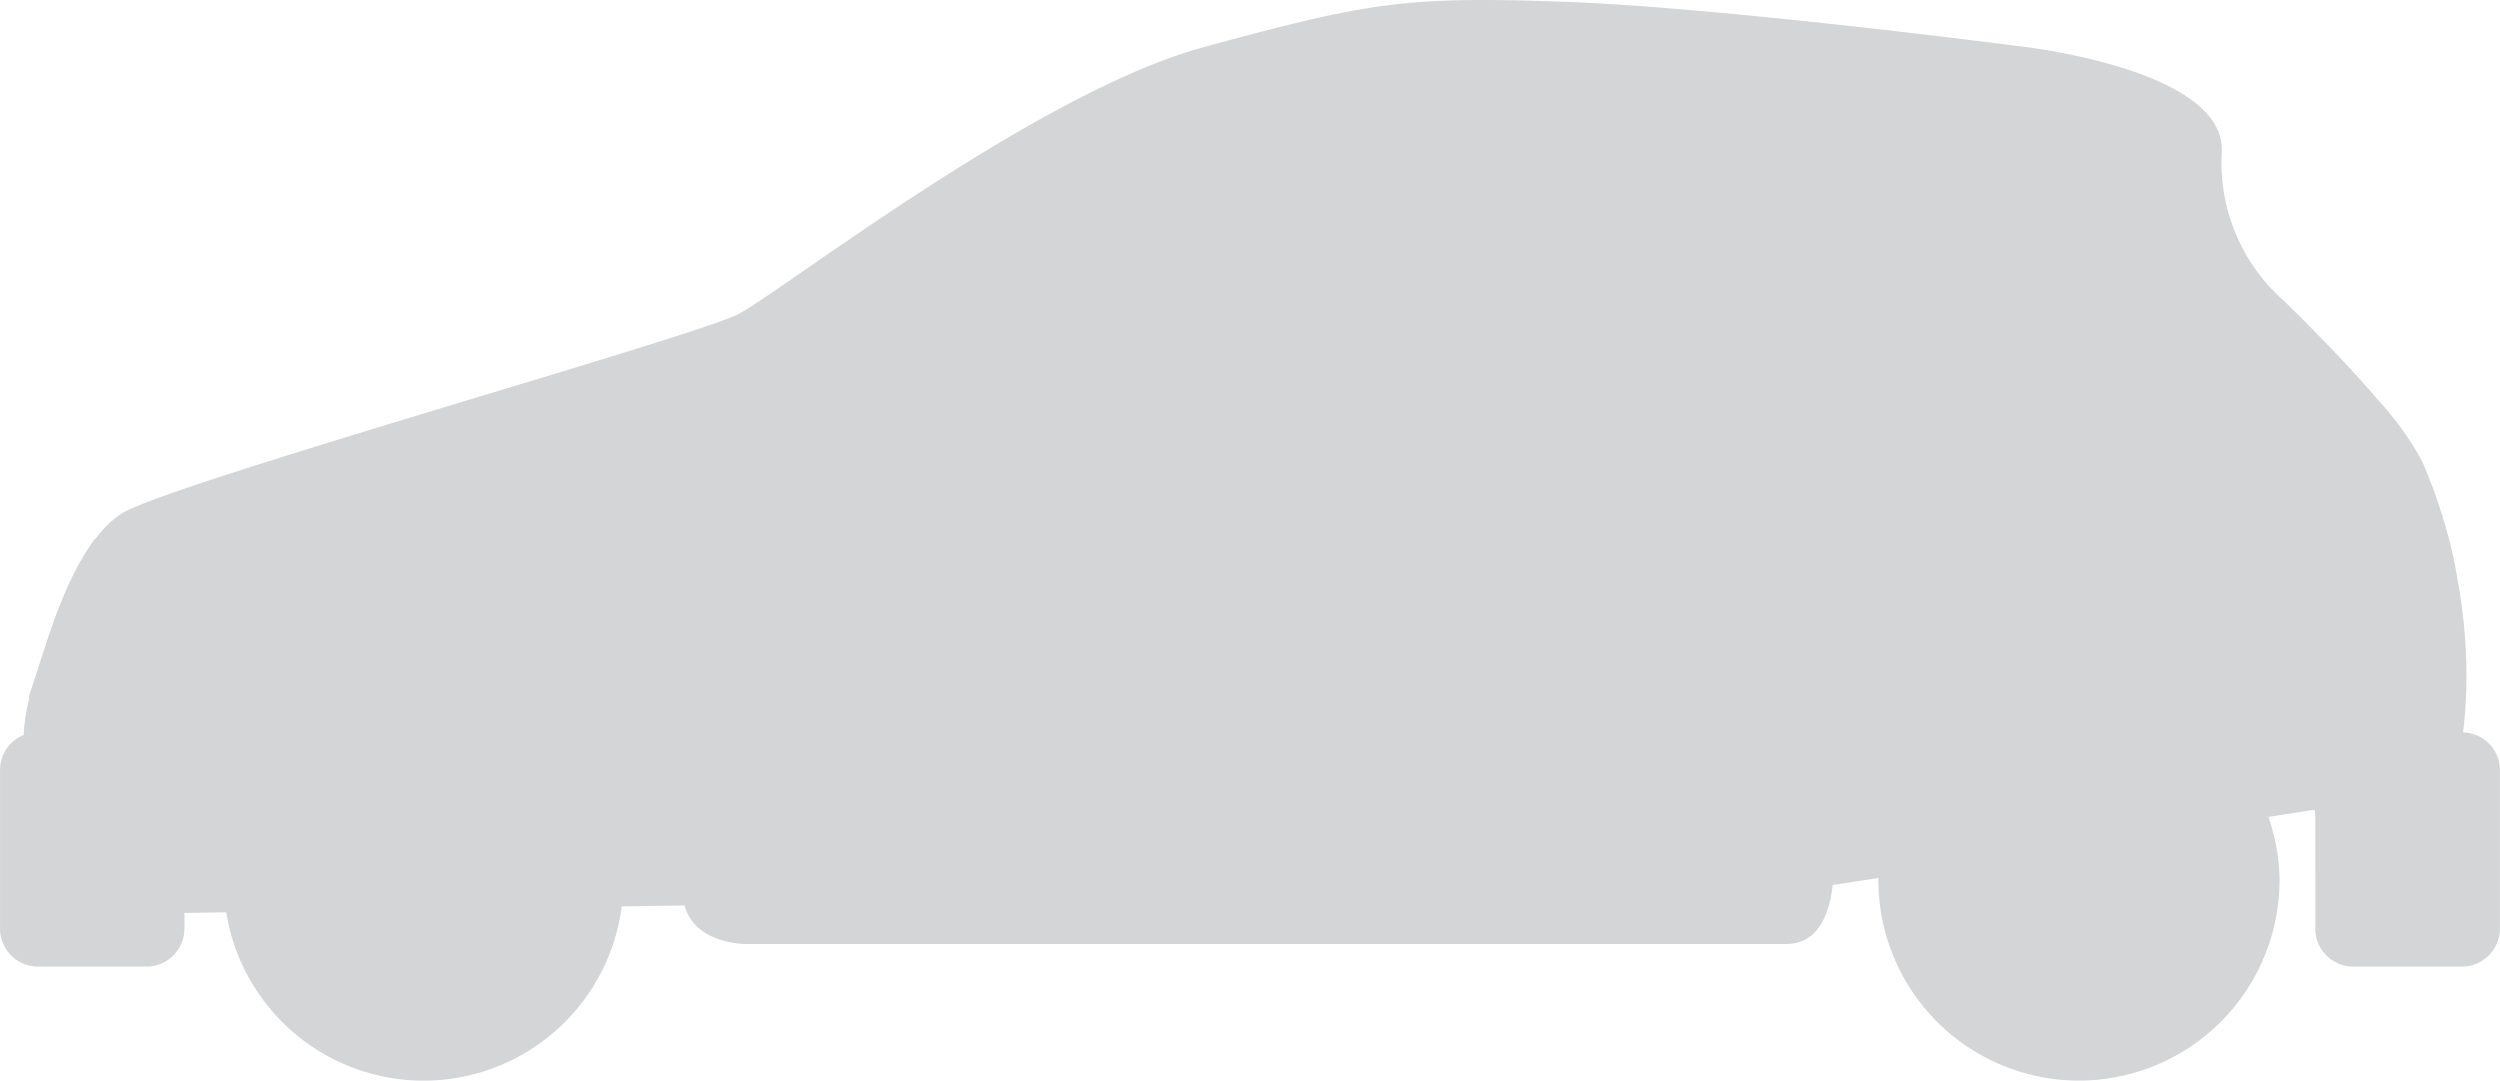 <svg xmlns="http://www.w3.org/2000/svg" width="123.218" height="53.265" viewBox="0 0 123.218 53.265">
  <path id="Car" d="M438.31,492.826a24.472,24.472,0,0,0,.159-3.363,26.652,26.652,0,0,0-.42-4.091,20.5,20.5,0,0,0-.608-2.7v-.005l-.005-.018c-.2-.676-.4-1.279-.583-1.778l-.014-.043c-.012-.033-.022-.056-.034-.088-.294-.784-.52-1.284-.52-1.284a15.08,15.08,0,0,0-2.209-3.058c-.123-.144-.235-.283-.362-.427-.107-.121-.217-.237-.325-.359-.276-.307-.553-.616-.83-.914v0c-1.6-1.711-3.082-3.143-3.082-3.143a9.078,9.078,0,0,1-3.057-7.422c.044-4.074-10.071-5.138-10.071-5.138s-14.614-1.906-22.369-2.18-9.548,0-17.777,2.247-20.786,12.057-22.915,13.154c-2.135,1.114-27.819,8.287-30.363,9.809a5,5,0,0,0-1.306,1.26c-.015.007-.034.011-.049.016-.074.1-.139.211-.21.316s-.148.217-.22.331c-.166.262-.321.536-.469.822-.051.1-.1.187-.151.284a22.509,22.509,0,0,0-1.007,2.426c-.045.128-.086.246-.129.37-.1.283-.189.554-.276.82-.055.169-.1.32-.154.477-.089.279-.17.535-.247.777-.1.321-.2.608-.28.841-.044.118-.082.246-.118.376l.051-.023a8.858,8.858,0,0,0-.28,1.833,1.867,1.867,0,0,0-1.168,1.736V502.5a1.868,1.868,0,0,0,1.87,1.867h5.348A1.869,1.869,0,0,0,326,502.5v-.775l2.062-.032a9.848,9.848,0,0,0,19.492-.291l3.109-.047a3.469,3.469,0,0,1-.107-.76c0,2.74,3.191,2.66,3.191,2.66h51.183c1.668,0,2.162-1.6,2.308-2.907L409.5,500c0,.034-.01.064-.01.1a9.886,9.886,0,1,0,19.772,0,9.785,9.785,0,0,0-.547-3.109l2.273-.355c.011.1.029.188.038.285V502.5a1.865,1.865,0,0,0,1.869,1.867h5.347a1.873,1.873,0,0,0,1.883-1.867v-7.815A1.864,1.864,0,0,0,438.31,492.826Z" transform="translate(-316.91 -456.728)" fill="#d3d5d6"/>
</svg>
